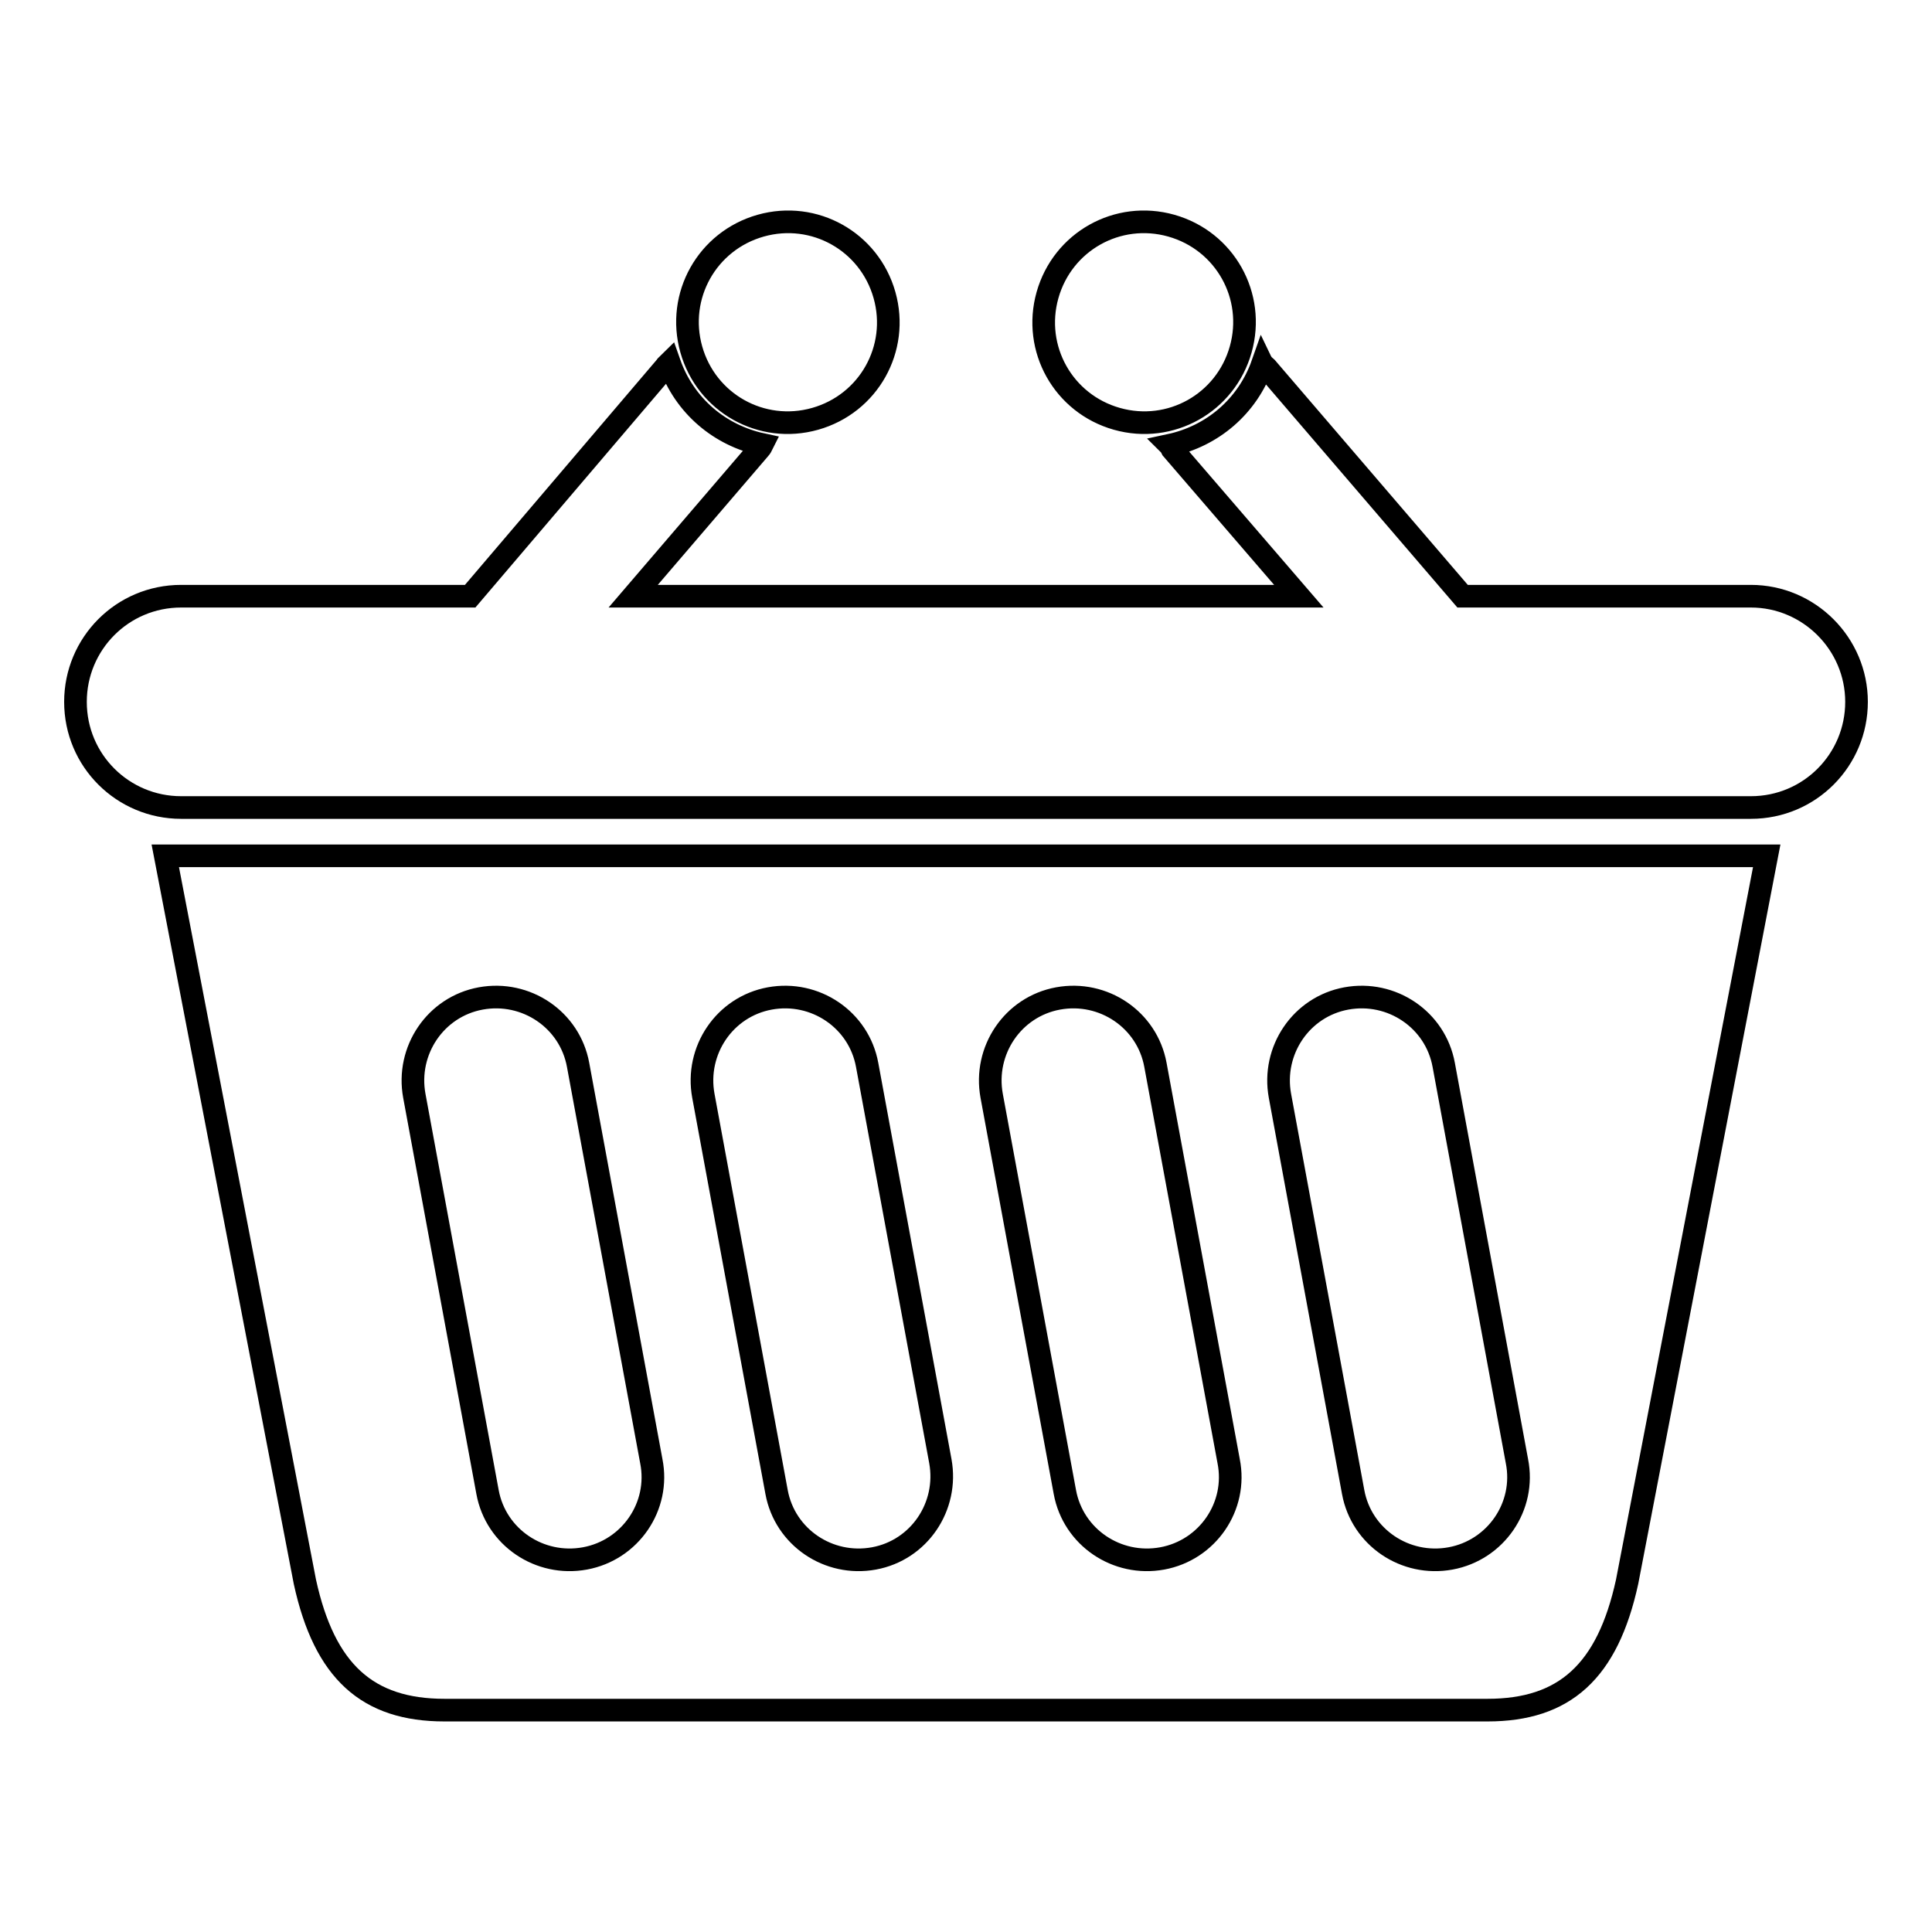 <?xml version="1.0" encoding="utf-8"?>
<!-- Svg Vector Icons : http://www.onlinewebfonts.com/icon -->
<!DOCTYPE svg PUBLIC "-//W3C//DTD SVG 1.1//EN" "http://www.w3.org/Graphics/SVG/1.1/DTD/svg11.dtd">
<svg version="1.1" xmlns="http://www.w3.org/2000/svg" xmlns:xlink="http://www.w3.org/1999/xlink" x="0px" y="0px" viewBox="0 0 256 256" enable-background="new 0 0 256 256" xml:space="preserve">
<g><g><path stroke-width="3" fill-opacity="0" stroke="#000000"  d="M135.4,113.4h-14.8H21.9l18.5,96.2c2.6,11.9,8.3,17,18.5,17h61.7h14.8h61.7c10.2,0,15.9-5.1,18.5-17l18.5-96.2H135.4L135.4,113.4z M77.5,206.5c-6,1.1-11.8-2.8-12.9-8.8l-9.7-52.5c-1.1-6,2.8-11.8,8.8-12.9c6-1.1,11.8,2.8,12.9,8.8l9.7,52.5C87.5,199.6,83.5,205.4,77.5,206.5z M115.8,206.5c-6,1.1-11.8-2.8-12.9-8.8l-9.7-52.5c-1.1-6,2.8-11.8,8.8-12.9c6-1.1,11.8,2.8,12.9,8.8l9.7,52.5C125.7,199.6,121.8,205.4,115.8,206.5z M154,206.5c-6,1.1-11.8-2.8-12.9-8.8l-9.7-52.5c-1.1-6,2.8-11.8,8.8-12.9c6-1.1,11.8,2.8,12.9,8.8l9.7,52.5C164,199.6,160,205.4,154,206.5z M192.2,206.5c-6,1.1-11.8-2.8-12.9-8.8l-9.7-52.5c-1.1-6,2.8-11.8,8.8-12.9c6-1.1,11.8,2.8,12.9,8.8l9.7,52.5C202.2,199.6,198.2,205.4,192.2,206.5z M108,55.5c7.1-2,11.2-9.3,9.2-16.4c-2-7.1-9.3-11.2-16.4-9.2c-7.1,2-11.2,9.3-9.2,16.4C93.6,53.4,100.9,57.5,108,55.5z M148,55.5c7.1,2,14.4-2.1,16.4-9.2c2-7.1-2.1-14.4-9.2-16.4c-7.1-2-14.4,2.1-16.4,9.2C136.8,46.2,140.9,53.5,148,55.5z M232,79h-38.2l-26-30.3c-0.2-0.2-0.4-0.3-0.5-0.5c-2,5.7-6.7,9.6-12.3,10.8c0.1,0.1,0.2,0.3,0.3,0.5L172.1,79H83.9l16.8-19.6c0.1-0.1,0.2-0.3,0.3-0.5c-5.6-1.2-10.3-5.1-12.3-10.8c-0.2,0.2-0.4,0.3-0.5,0.5L62.3,79H24c-7.8,0-14,6.3-14,14c0,7.8,6.3,14,14,14H232c7.8,0,14-6.3,14-14C246,85.3,239.7,79,232,79z"/></g></g>
</svg>